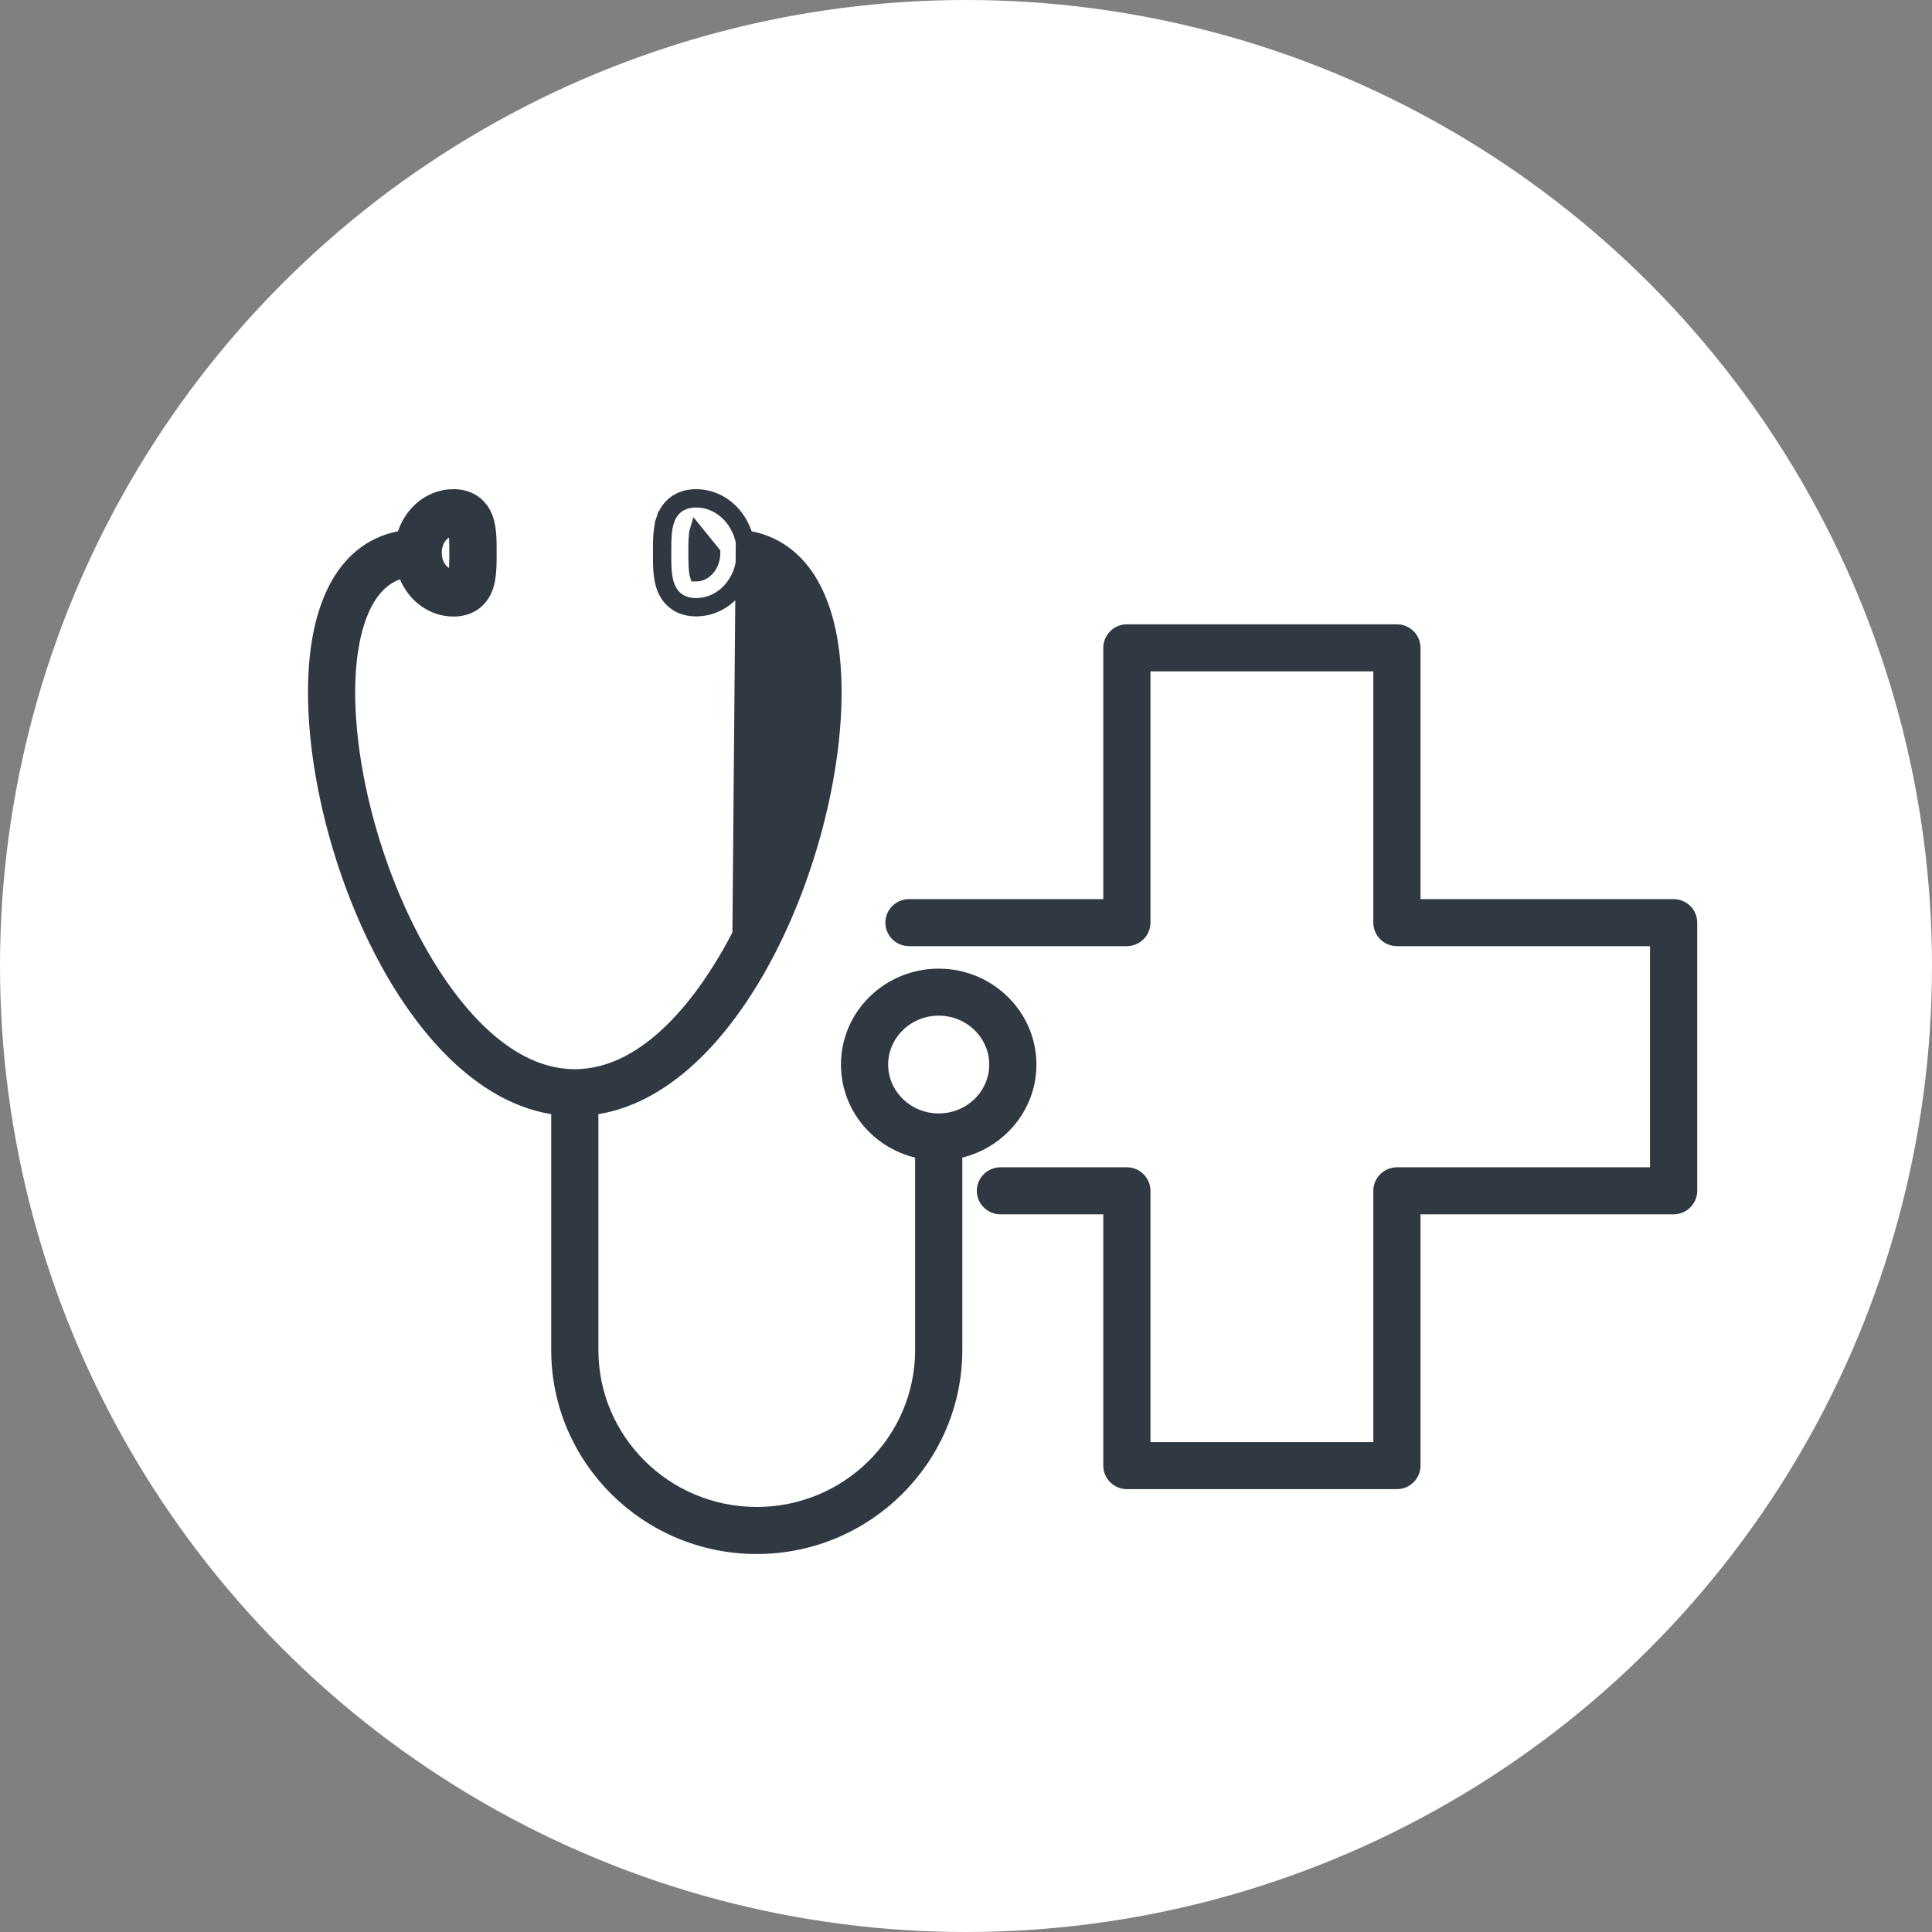<svg width="79" height="79" viewBox="0 0 79 79" fill="none" xmlns="http://www.w3.org/2000/svg">
<rect x="0" y="0" width="79" height="79" fill="#808080" stroke="none"/>
<circle cx="39.5" cy="39.5" r="39.5" fill="white"/>
<path d="M27.323 21.296L27.086 21.215C26.949 21.618 26.949 22.126 26.949 22.585L26.949 22.613L26.949 22.639C26.949 23.099 26.949 23.582 27.086 23.991L27.086 23.992C27.188 24.291 27.362 24.536 27.604 24.705C27.845 24.873 28.139 24.955 28.464 24.955C29.418 24.955 30.204 24.289 30.498 23.386C31.394 23.596 31.945 24.3 32.281 25.216C32.644 26.207 32.733 27.395 32.733 28.311C32.733 31.52 31.673 35.474 29.974 38.611L29.974 38.611C29.424 39.625 28.573 40.973 27.468 42.065C26.361 43.158 25.026 43.969 23.504 43.969C21.981 43.969 20.646 43.158 19.539 42.065C18.434 40.973 17.583 39.625 17.034 38.611L17.033 38.61C15.328 35.474 14.274 31.521 14.274 28.311C14.274 26.721 14.544 25.441 15.023 24.588C15.405 23.916 15.893 23.53 16.508 23.386C16.798 24.29 17.59 24.961 18.544 24.961C18.868 24.961 19.162 24.879 19.404 24.711C19.646 24.542 19.819 24.297 19.921 23.998L19.921 23.997C20.058 23.589 20.058 23.081 20.058 22.621L20.058 22.594L20.058 22.567C20.058 22.108 20.058 21.618 19.921 21.215C19.819 20.916 19.646 20.671 19.404 20.502C19.162 20.334 18.868 20.252 18.544 20.252C17.541 20.252 16.729 20.985 16.467 21.944C15.321 22.121 14.393 22.789 13.775 23.887L13.775 23.887C13.151 24.997 12.844 26.49 12.844 28.311C12.844 31.657 13.892 35.774 15.671 39.121C17.398 42.369 19.858 44.971 22.789 45.342V55.203C22.789 59.67 26.449 63.294 30.944 63.294C35.438 63.294 39.099 59.663 39.099 55.203V47.133C40.816 46.802 42.13 45.323 42.13 43.53C42.13 41.504 40.445 39.858 38.384 39.858C36.323 39.858 34.637 41.497 34.637 43.53C34.637 45.322 35.945 46.808 37.669 47.134V55.203C37.669 58.879 34.658 61.87 30.944 61.87C27.23 61.87 24.219 58.879 24.219 55.203V45.342C27.149 44.971 29.609 42.369 31.336 39.121C33.115 35.774 34.163 31.657 34.163 28.311C34.163 26.49 33.856 24.997 33.232 23.887L33.232 23.887C32.614 22.789 31.686 22.121 30.54 21.944C30.278 20.979 29.459 20.252 28.464 20.252C28.139 20.252 27.845 20.334 27.604 20.502C27.362 20.671 27.188 20.916 27.086 21.215L27.323 21.296ZM27.323 21.296C27.496 20.785 27.899 20.502 28.464 20.502C29.381 20.502 30.15 21.216 30.336 22.17L30.193 38.73C31.911 35.56 32.983 31.567 32.983 28.311C32.983 26.459 32.624 23.419 30.317 23.099C30.113 24.022 29.363 24.705 28.464 24.705C27.899 24.705 27.496 24.422 27.323 23.911C27.199 23.542 27.199 23.093 27.199 22.613C27.199 22.133 27.199 21.659 27.323 21.296ZM28.406 22.028C28.415 21.866 28.431 21.747 28.455 21.669L29.206 22.594C29.206 23.154 28.836 23.526 28.476 23.526C28.468 23.526 28.462 23.526 28.455 23.526C28.431 23.444 28.415 23.321 28.406 23.156C28.397 22.986 28.397 22.793 28.397 22.588C28.397 22.383 28.397 22.194 28.406 22.028ZM69.15 48.693V37.727C69.15 37.334 68.826 37.015 68.435 37.015H57.835V26.49C57.835 26.098 57.511 25.778 57.12 25.778H46.078C45.687 25.778 45.363 26.098 45.363 26.49V37.015H37.168C36.778 37.015 36.453 37.334 36.453 37.727C36.453 38.119 36.778 38.438 37.168 38.438H46.078C46.468 38.438 46.793 38.119 46.793 37.727V27.201H56.405V37.727C56.405 38.119 56.729 38.438 57.12 38.438H67.72V47.981H57.12C56.729 47.981 56.405 48.301 56.405 48.693V59.218H46.793V48.693C46.793 48.301 46.468 47.981 46.078 47.981H40.907C40.516 47.981 40.192 48.301 40.192 48.693C40.192 49.085 40.516 49.404 40.907 49.404H45.363V59.93C45.363 60.322 45.687 60.641 46.078 60.641H57.12C57.511 60.641 57.835 60.322 57.835 59.93V49.404H68.435C68.826 49.404 69.15 49.085 69.15 48.693ZM17.814 22.604C17.815 22.045 18.184 21.675 18.544 21.675C18.551 21.675 18.558 21.675 18.564 21.675C18.588 21.753 18.605 21.872 18.613 22.036C18.622 22.204 18.622 22.399 18.622 22.613C18.622 22.818 18.622 23.007 18.613 23.173C18.605 23.335 18.588 23.454 18.564 23.532C18.558 23.532 18.551 23.532 18.544 23.532C18.184 23.532 17.815 23.162 17.814 22.604ZM40.7 43.53C40.7 44.764 39.671 45.778 38.384 45.778C37.102 45.778 36.067 44.764 36.067 43.53C36.067 42.296 37.102 41.281 38.384 41.281C39.666 41.281 40.7 42.296 40.7 43.53Z" fill="#303942" stroke="#303942" stroke-width="0.5"/>
</svg>
